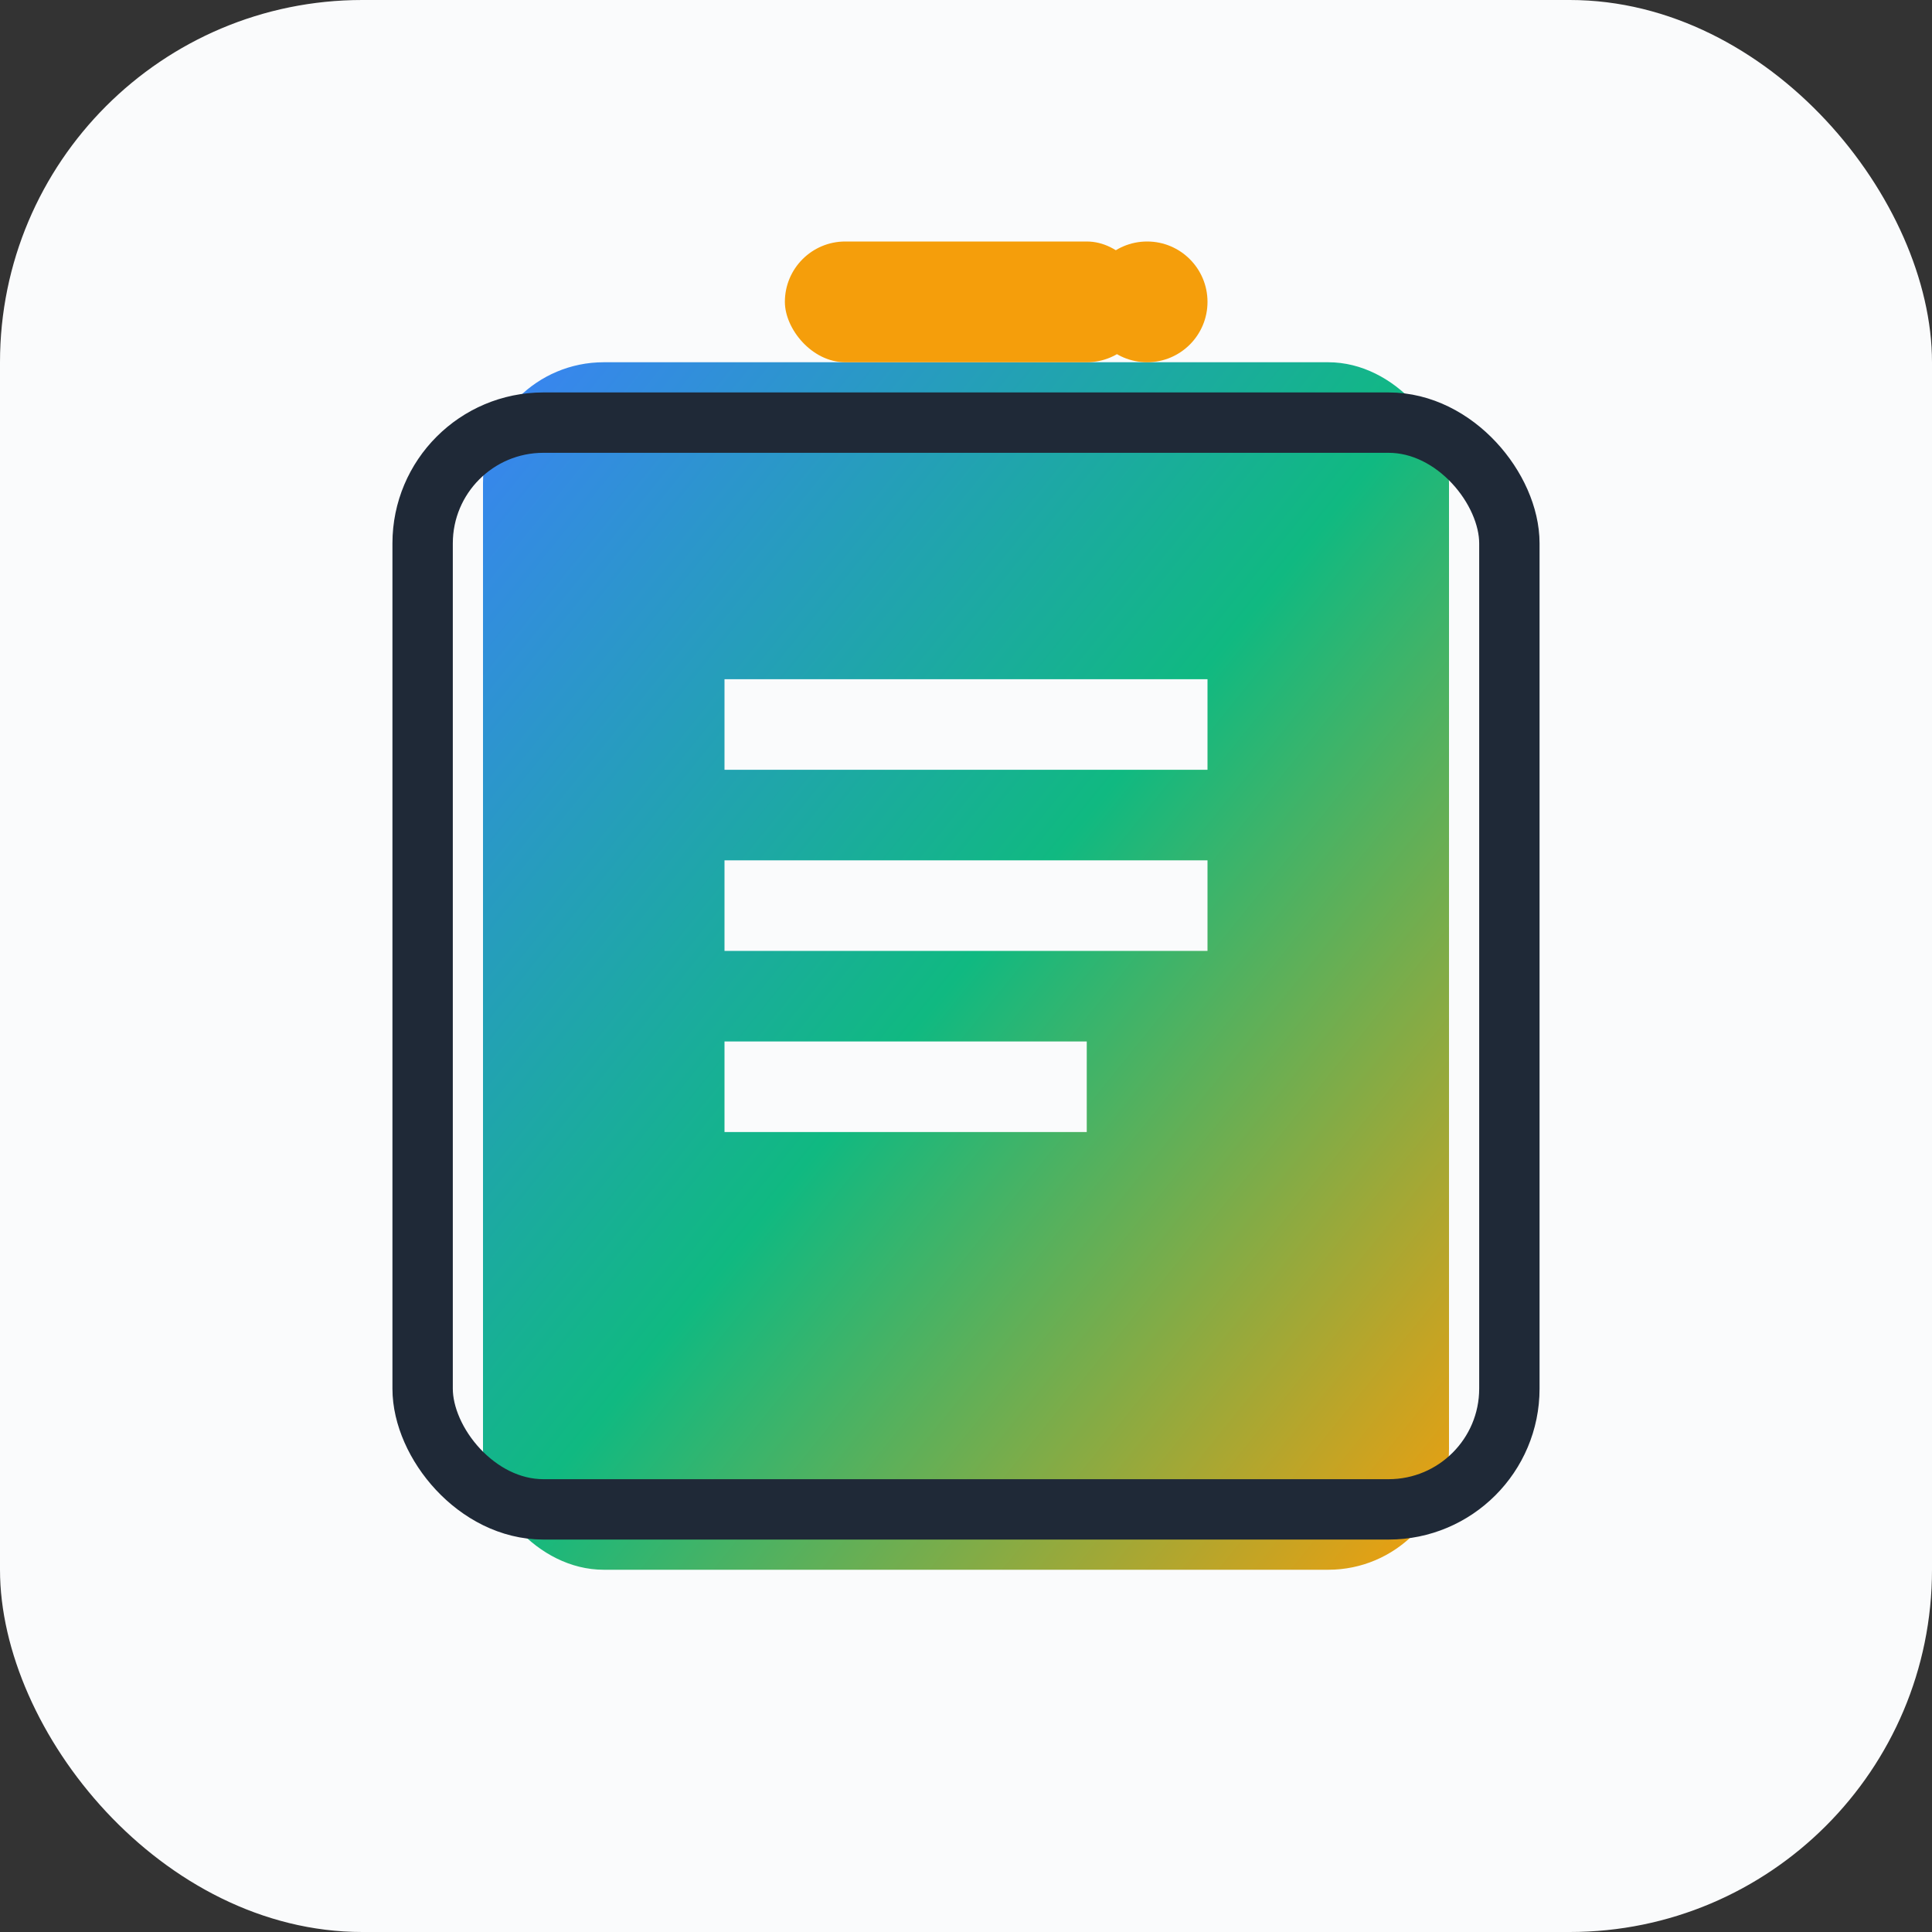 <svg width="32" height="32" viewBox="0 0 32 32" fill="none" xmlns="http://www.w3.org/2000/svg">
  <rect x="0" y="0" width="32" height="32" fill="#333333" stroke="none"/>
  <defs>
    <linearGradient id="education-gradient" x1="0%" y1="0%" x2="100%" y2="100%">
      <stop offset="0%" style="stop-color:#3B82F6;stop-opacity:1" />
      <stop offset="50%" style="stop-color:#10B981;stop-opacity:1" />
      <stop offset="100%" style="stop-color:#F59E0B;stop-opacity:1" />
    </linearGradient>
  </defs>
  <rect width="32" height="32" rx="6" fill="#FAFBFC"/>
  <!-- Book shape -->
  <rect x="8" y="6" width="16" height="20" rx="2" fill="url(#education-gradient)"/>
  <rect x="7" y="7" width="18" height="18" rx="2" fill="none" stroke="#1F2937" stroke-width="1"/>
  <!-- Book pages -->
  <line x1="12" y1="12" x2="20" y2="12" stroke="#FAFBFC" stroke-width="1.5"/>
  <line x1="12" y1="15" x2="20" y2="15" stroke="#FAFBFC" stroke-width="1.5"/>
  <line x1="12" y1="18" x2="18" y2="18" stroke="#FAFBFC" stroke-width="1.5"/>
  <!-- Graduation cap -->
  <rect x="13" y="4" width="6" height="2" rx="1" fill="#F59E0B"/>
  <circle cx="19" cy="5" r="1" fill="#F59E0B"/>
</svg>